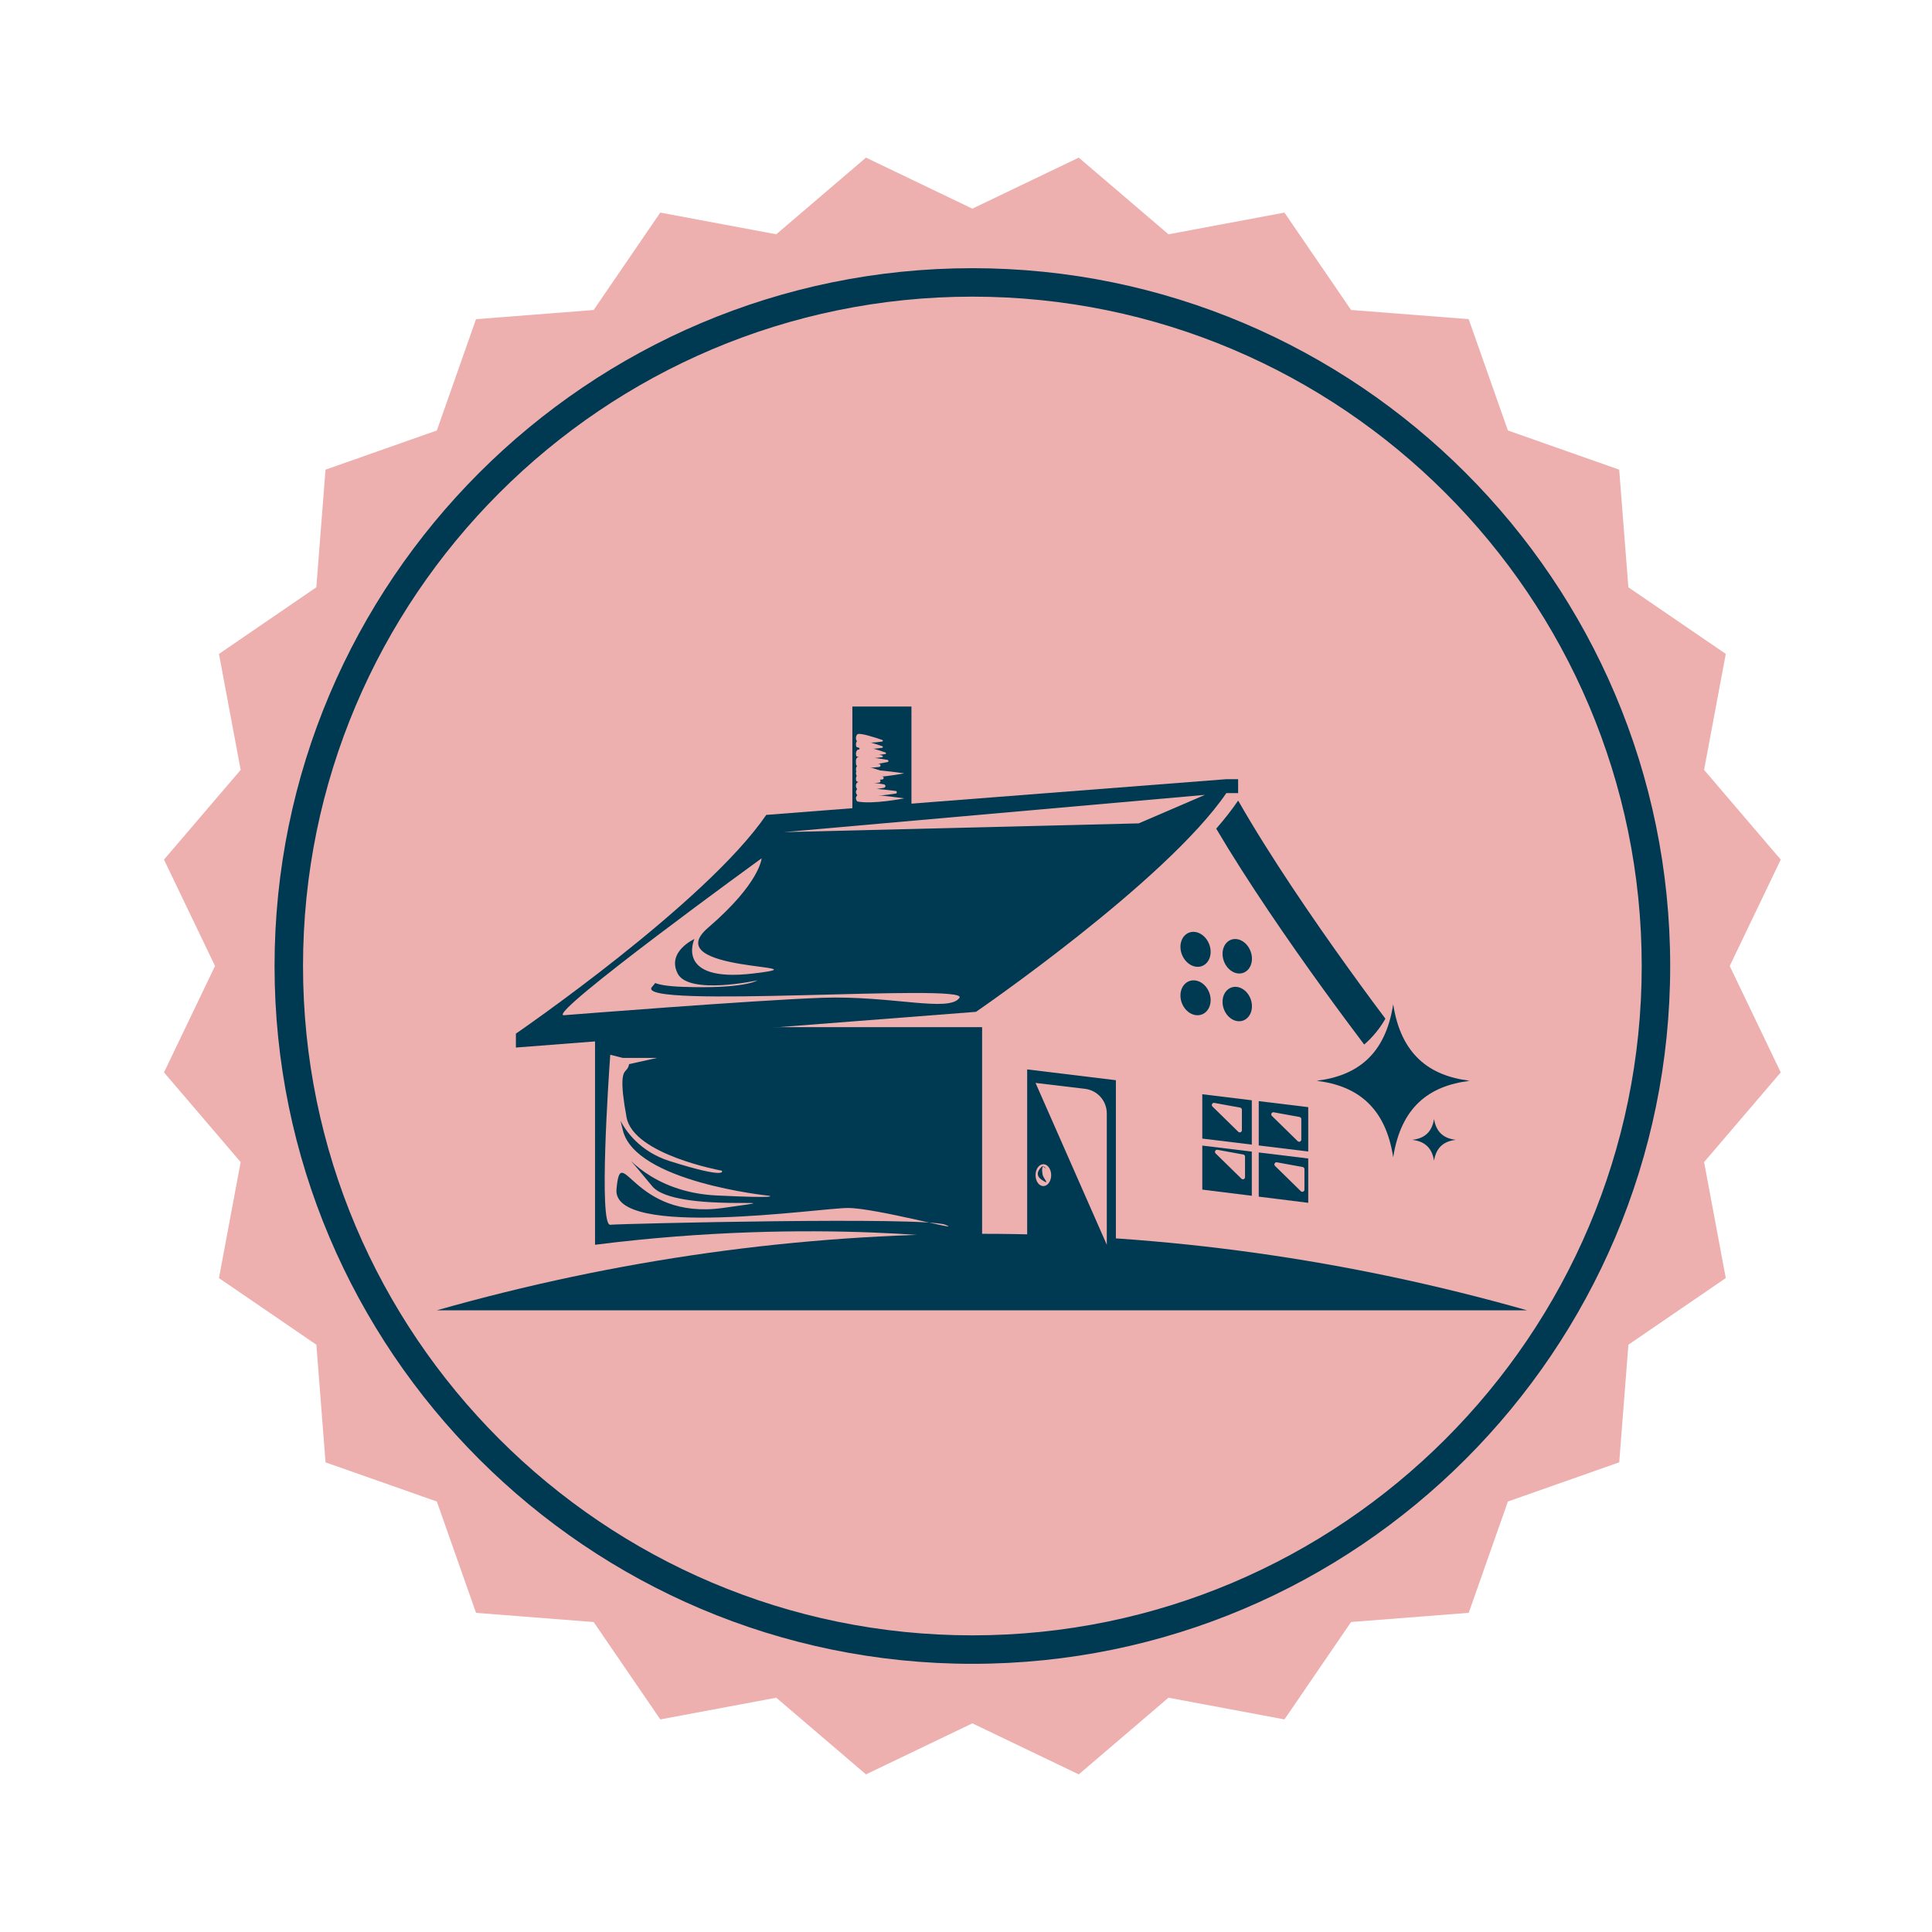 <svg width="101" height="101" viewBox="0 0 101 101" fill="none" xmlns="http://www.w3.org/2000/svg">
<path d="M90.425 50.5L93.093 44.938L89.085 40.248L90.219 34.184L85.127 30.702L84.647 24.552L78.829 22.504L76.779 16.684L70.631 16.204L67.147 11.114L61.085 12.248L56.395 8.24L50.833 10.908L45.271 8.24L40.581 12.248L34.517 11.114L31.035 16.206L24.885 16.686L22.837 22.504L17.017 24.554L16.537 30.702L11.447 34.186L12.581 40.248L8.573 44.938L11.241 50.5L8.573 56.062L12.581 60.752L11.447 66.816L16.539 70.298L17.019 76.448L22.837 78.496L24.887 84.316L31.035 84.796L34.519 89.886L40.581 88.752L45.271 92.76L50.833 90.092L56.395 92.76L61.085 88.752L67.149 89.886L70.631 84.794L76.781 84.314L78.829 78.496L84.649 76.446L85.129 70.298L90.219 66.814L89.085 60.752L93.093 56.062L90.425 50.5Z" fill="#EEAFAF"/>
<path d="M50.833 86.98C30.717 86.98 14.353 70.614 14.353 50.5C14.353 30.386 30.717 14.02 50.833 14.02C70.949 14.02 87.313 30.386 87.313 50.5C87.313 70.614 70.947 86.98 50.833 86.98ZM50.833 15.508C31.539 15.508 15.841 31.206 15.841 50.5C15.841 69.794 31.539 85.492 50.833 85.492C70.127 85.492 85.825 69.794 85.825 50.5C85.825 31.206 70.127 15.508 50.833 15.508Z" fill="#003952"/>
<path d="M79.832 68.5C61.064 63.167 41.602 63.167 22.834 68.5H79.832Z" fill="#003952"/>
<path d="M47.648 36.936H44.56V42.952H47.648V36.936Z" fill="#003952"/>
<path d="M51.342 64.895V53.697H31.107V65.073C42.744 63.6 51.342 64.895 51.342 64.895Z" fill="#003952"/>
<path d="M68.391 60.197L65.804 59.882V57.564L68.391 57.879V60.197Z" fill="#003952"/>
<path d="M65.441 57.52V59.837L62.853 59.522V57.204L65.441 57.52Z" fill="#003952"/>
<path d="M62.853 59.888L65.441 60.203V62.512L62.853 62.19V59.888Z" fill="#003952"/>
<path d="M65.804 62.558V60.248L68.391 60.563V62.88L65.804 62.558Z" fill="#003952"/>
<path d="M73.694 54.928V55.656H72.12C72.12 55.656 66.948 49.015 63.581 43.321C64.014 42.822 64.396 42.339 64.712 41.873L64.727 41.851C68.065 47.695 73.694 54.928 73.694 54.928Z" fill="#003952"/>
<path d="M64.109 40.734L40.058 42.601C36.901 47.224 26.97 54.035 26.97 54.035V54.763L51.022 52.896C51.022 52.896 60.953 46.085 64.109 41.462H64.726V40.734H64.109Z" fill="#003952"/>
<path d="M63.289 52.281C63.289 51.783 62.939 51.326 62.504 51.258C62.067 51.19 61.711 51.542 61.711 52.044C61.711 52.546 62.067 53.004 62.504 53.067C62.939 53.13 63.289 52.778 63.289 52.28V52.281Z" fill="#003952"/>
<path d="M65.448 52.604C65.448 52.113 65.106 51.663 64.684 51.597C64.258 51.531 63.912 51.878 63.912 52.374C63.912 52.869 64.258 53.32 64.684 53.381C65.106 53.442 65.448 53.094 65.448 52.604Z" fill="#003952"/>
<path d="M63.289 49.76C63.289 49.263 62.939 48.8 62.504 48.725C62.067 48.65 61.711 48.996 61.711 49.498C61.711 50 62.067 50.464 62.504 50.534C62.939 50.604 63.289 50.257 63.289 49.76V49.76Z" fill="#003952"/>
<path d="M65.448 50.118C65.448 49.628 65.106 49.172 64.684 49.099C64.258 49.026 63.912 49.368 63.912 49.864C63.912 50.359 64.258 50.816 64.684 50.884C65.106 50.951 65.448 50.608 65.448 50.118Z" fill="#003952"/>
<path d="M58.336 66.01H53.698V55.906L58.336 56.471V66.01Z" fill="#003952"/>
<path d="M57.338 61.512C57.338 61.368 57.455 61.251 57.599 61.251C57.743 61.251 57.86 61.368 57.86 61.512C57.86 61.656 57.743 61.773 57.599 61.773C57.455 61.773 57.338 61.656 57.338 61.512Z" fill="#003952"/>
<path d="M29.458 53.075C29.458 53.075 39.346 52.29 42.98 52.162C46.615 52.035 49.616 52.943 50.159 52.162C50.701 51.381 33.009 52.778 34.09 51.589C35.172 50.4 32.421 51.471 35.676 51.589C38.932 51.708 39.6 51.25 39.6 51.25C39.6 51.25 36.007 52.038 35.426 50.892C34.845 49.746 36.302 49.089 36.302 49.089C36.302 49.089 35.244 51.384 39.377 50.892C43.509 50.4 34.282 50.852 37.015 48.501C39.749 46.15 39.814 44.87 39.814 44.87C39.814 44.87 28.647 52.97 29.458 53.075Z" fill="#EEAFAF"/>
<path d="M63.483 57.657L64.832 57.903C64.885 57.912 64.923 57.959 64.923 58.012V59.087C64.923 59.186 64.804 59.236 64.734 59.167L63.386 57.847C63.307 57.77 63.375 57.638 63.483 57.657Z" fill="#EEAFAF"/>
<path d="M66.59 58.148L67.938 58.393C67.991 58.403 68.029 58.449 68.029 58.503V59.577C68.029 59.676 67.91 59.726 67.84 59.657L66.492 58.337C66.413 58.261 66.481 58.128 66.59 58.148Z" fill="#EEAFAF"/>
<path d="M66.754 60.763L68.102 61.009C68.155 61.018 68.193 61.065 68.193 61.118V62.193C68.193 62.292 68.074 62.342 68.004 62.273L66.656 60.953C66.577 60.876 66.645 60.744 66.754 60.763Z" fill="#EEAFAF"/>
<path d="M63.648 60.109L64.996 60.355C65.049 60.364 65.087 60.41 65.087 60.464V61.539C65.087 61.638 64.968 61.688 64.898 61.618L63.55 60.299C63.471 60.222 63.539 60.09 63.648 60.109Z" fill="#EEAFAF"/>
<path d="M54.135 56.612L56.721 56.921C57.371 56.998 57.86 57.55 57.86 58.204V65.073" fill="#EEAFAF"/>
<path d="M54.544 62.006C54.77 62.006 54.953 61.75 54.953 61.434C54.953 61.118 54.77 60.862 54.544 60.862C54.318 60.862 54.135 61.118 54.135 61.434C54.135 61.75 54.318 62.006 54.544 62.006Z" fill="#EEAFAF"/>
<path d="M54.503 60.958C54.503 60.958 53.971 61.352 54.461 61.679C54.952 62.006 54.544 61.617 54.503 61.403C54.461 61.189 54.461 60.862 54.624 61.025C54.788 61.189 54.503 60.958 54.503 60.958Z" fill="#003952"/>
<path d="M40.98 43.501L62.991 41.554L59.529 43.044L40.98 43.501Z" fill="#EEAFAF"/>
<path d="M31.902 55.14C31.902 55.14 31.899 55.182 31.894 55.26C31.819 56.322 31.293 64.082 31.902 64.027C32.556 63.968 48.305 63.596 49.421 64.027C50.538 64.458 45.797 63.15 44.326 63.15C42.855 63.15 31.989 64.785 32.229 62.169C32.469 59.554 33.047 63.804 37.787 63.15C42.528 62.496 35.297 63.477 34.09 62.006C32.883 60.535 32.556 60.208 32.556 60.208C32.556 60.208 34.027 62.333 37.46 62.496C40.893 62.66 40.211 62.512 40.211 62.512C40.211 62.512 33.175 61.798 32.556 59.063C31.937 56.328 31.902 59.717 35.008 60.698C38.114 61.679 37.735 61.2 37.735 61.2C37.735 61.2 33.116 60.371 32.755 58.41C32.393 56.448 32.556 56.121 32.72 55.958C32.883 55.794 32.883 55.631 32.883 55.631L34.354 55.304H32.556" fill="#EEAFAF"/>
<path d="M44.843 41.577C45.393 41.679 46.29 41.57 46.826 41.486C46.905 41.474 46.904 41.359 46.824 41.349C46.15 41.264 44.936 41.128 44.818 41.245C44.69 41.373 44.763 41.502 44.8 41.551C44.811 41.565 44.825 41.574 44.843 41.577Z" fill="#EEAFAF"/>
<path d="M44.818 41.899C45.636 42.063 47.27 41.736 47.27 41.736C47.27 41.736 44.982 41.409 44.818 41.572C44.655 41.736 44.818 41.899 44.818 41.899Z" fill="#EEAFAF"/>
<path d="M44.801 41.246C45.177 41.344 45.778 41.265 46.198 41.186C46.322 41.163 46.319 41.02 46.194 41C45.667 40.916 44.883 40.811 44.801 40.919C44.676 41.082 44.801 41.246 44.801 41.246H44.801Z" fill="#EEAFAF"/>
<path d="M44.806 40.858C45.117 40.985 45.629 40.953 45.96 40.913C46.045 40.903 46.057 40.785 45.976 40.758C45.571 40.622 44.895 40.415 44.813 40.52C44.727 40.627 44.744 40.747 44.76 40.806C44.767 40.83 44.783 40.849 44.806 40.858H44.806Z" fill="#EEAFAF"/>
<path d="M44.97 40.695C45.281 40.822 45.793 40.79 46.124 40.75C46.209 40.739 46.221 40.622 46.14 40.595C45.735 40.459 45.059 40.252 44.977 40.356C44.891 40.464 44.908 40.584 44.924 40.643C44.931 40.667 44.947 40.686 44.97 40.695H44.97Z" fill="#EEAFAF"/>
<path d="M44.806 40.368C45.117 40.495 45.629 40.463 45.96 40.423C46.045 40.413 46.057 40.295 45.976 40.268C45.571 40.132 44.895 39.925 44.813 40.029C44.727 40.137 44.744 40.257 44.76 40.316C44.767 40.34 44.783 40.359 44.806 40.368H44.806Z" fill="#EEAFAF"/>
<path d="M44.806 40.041C45.117 40.168 45.629 40.136 45.96 40.096C46.045 40.086 46.057 39.968 45.976 39.941C45.571 39.805 44.895 39.598 44.813 39.702C44.727 39.81 44.744 39.93 44.76 39.989C44.767 40.013 44.783 40.032 44.806 40.041H44.806Z" fill="#EEAFAF"/>
<path d="M44.818 40.592C45.636 40.755 47.27 40.428 47.27 40.428C47.27 40.428 44.982 40.101 44.818 40.265C44.655 40.428 44.818 40.592 44.818 40.592Z" fill="#EEAFAF"/>
<path d="M44.801 39.938C45.243 40.053 45.996 39.924 46.4 39.838C46.462 39.825 46.459 39.736 46.397 39.725C45.898 39.641 44.895 39.488 44.801 39.611C44.676 39.774 44.801 39.938 44.801 39.938Z" fill="#EEAFAF"/>
<path d="M44.789 39.544C45.153 39.703 45.814 39.63 46.119 39.584C46.163 39.577 46.168 39.516 46.126 39.502C45.768 39.377 44.907 39.093 44.813 39.212C44.716 39.334 44.75 39.471 44.766 39.519C44.77 39.53 44.778 39.539 44.789 39.544H44.789Z" fill="#EEAFAF"/>
<path d="M44.953 39.38C45.317 39.539 45.978 39.466 46.283 39.42C46.327 39.414 46.332 39.353 46.29 39.338C45.932 39.214 45.071 38.93 44.977 39.048C44.88 39.17 44.914 39.308 44.93 39.355C44.934 39.367 44.942 39.376 44.953 39.38H44.953Z" fill="#EEAFAF"/>
<path d="M44.789 39.054C45.153 39.213 45.814 39.14 46.119 39.094C46.163 39.087 46.168 39.026 46.126 39.011C45.768 38.887 44.907 38.603 44.813 38.722C44.716 38.844 44.75 38.981 44.766 39.029C44.77 39.04 44.778 39.049 44.789 39.054H44.789Z" fill="#EEAFAF"/>
<path d="M44.789 38.727C45.153 38.886 45.814 38.813 46.119 38.767C46.163 38.76 46.168 38.699 46.126 38.684C45.768 38.56 44.907 38.276 44.813 38.395C44.716 38.517 44.75 38.654 44.766 38.702C44.77 38.713 44.778 38.722 44.789 38.727H44.789Z" fill="#EEAFAF"/>
<path d="M78.833 56.004C78.581 56.011 78.581 55.991 78.833 55.997C75.895 55.646 73.881 54.073 73.333 50.5C72.776 54.106 70.759 55.641 67.833 55.997C68.085 55.991 68.085 56.011 67.833 56.004C70.772 56.354 72.785 57.926 73.333 61.5C73.894 57.896 75.903 56.359 78.833 56.004Z" fill="#EEAFAF"/>
<path d="M76.833 56.503C76.65 56.508 76.65 56.493 76.833 56.498C74.697 56.243 73.232 55.099 72.833 52.5C72.428 55.122 70.961 56.239 68.833 56.498C69.016 56.493 69.016 56.508 68.833 56.503C70.971 56.757 72.435 57.901 72.833 60.5C73.241 57.879 74.702 56.761 76.833 56.503Z" fill="#003952"/>
<path d="M63.545 56.105C63.473 56.108 63.473 56.102 63.545 56.103C62.711 56.004 62.139 55.557 61.984 54.543C61.826 55.567 61.253 56.002 60.423 56.103C60.494 56.102 60.494 56.108 60.423 56.105C61.257 56.205 61.828 56.651 61.984 57.665C62.143 56.642 62.713 56.206 63.545 56.105Z" fill="#EEAFAF"/>
<path d="M76.103 59.589C76.051 59.59 76.051 59.586 76.103 59.587C75.497 59.518 75.081 59.207 74.968 58.5C74.853 59.213 74.437 59.517 73.833 59.587C73.885 59.586 73.885 59.59 73.833 59.589C74.44 59.658 74.855 59.969 74.968 60.676C75.084 59.963 75.499 59.659 76.103 59.589Z" fill="#003952"/>
</svg>
